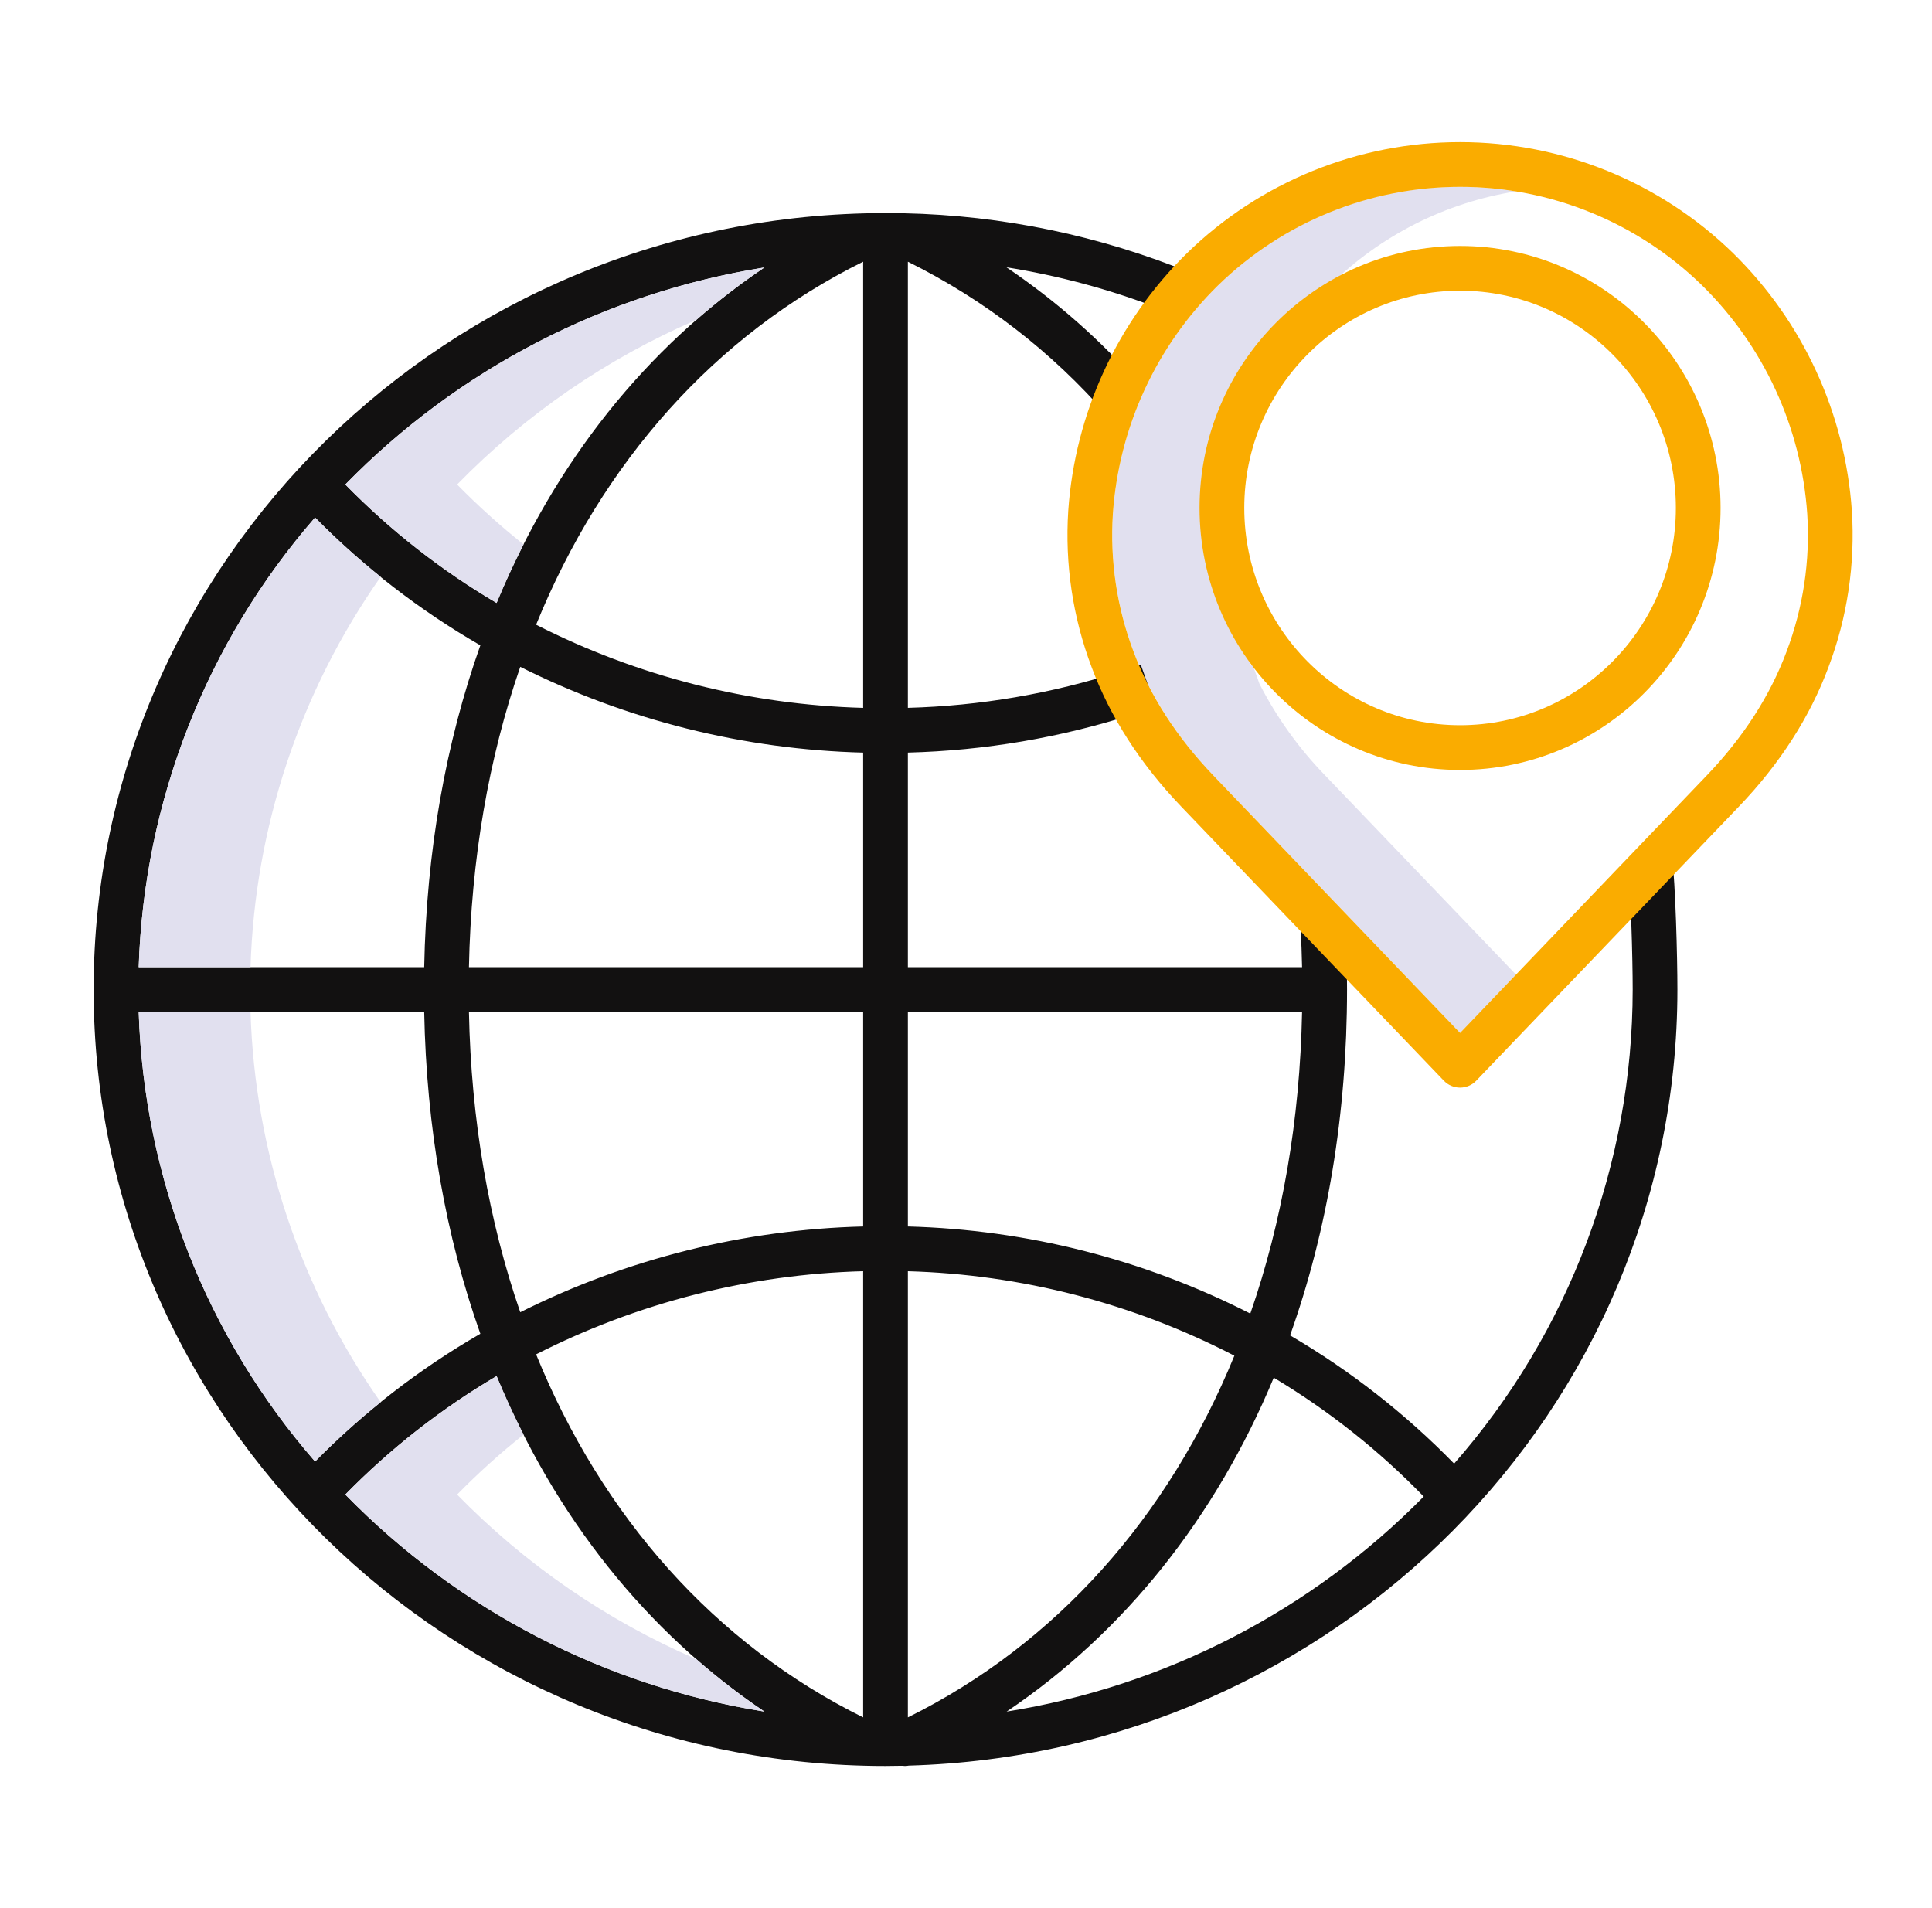 <?xml version="1.0" encoding="UTF-8"?> <svg xmlns="http://www.w3.org/2000/svg" width="81" height="80" viewBox="0 0 81 80" fill="none"> <path d="M55.561 32.514C54.455 31.377 53.526 30.081 52.803 28.669L52.515 27.861C52.491 27.869 52.465 27.878 52.441 27.887C52.361 27.699 52.285 27.512 52.215 27.322C51.515 25.48 51.219 23.509 51.346 21.543C51.596 17.914 53.167 14.503 55.764 11.956C57.888 9.864 60.613 8.489 63.558 8.023C62.783 7.898 61.999 7.835 61.214 7.834C57.423 7.816 53.779 9.298 51.076 11.956C48.48 14.503 46.909 17.914 46.66 21.543C46.532 23.509 46.829 25.48 47.528 27.322C47.598 27.511 47.675 27.699 47.754 27.887C47.779 27.878 47.804 27.869 47.828 27.861L48.116 28.669C48.839 30.081 49.769 31.377 50.874 32.514L61.215 43.308L63.559 40.861L55.561 32.514Z" fill="#E1E0EF"></path> <path d="M37.125 74.042C37.356 74.042 37.586 74.037 37.816 74.033C37.857 74.039 37.899 74.042 37.941 74.042C37.995 74.041 38.048 74.036 38.102 74.026C55.959 73.518 70.326 59.117 70.326 41.487C70.326 40.144 70.248 37.099 70.094 35.819L68.232 36.044C68.374 37.216 68.451 40.254 68.451 41.487C68.447 48.802 65.787 55.866 60.965 61.365C58.924 59.273 56.611 57.464 54.087 55.987C55.647 51.615 56.475 46.727 56.475 41.487C56.475 40.597 56.45 39.699 56.401 38.82C56.395 38.697 56.365 38.575 56.312 38.464C56.259 38.352 56.184 38.252 56.093 38.169C56.001 38.086 55.893 38.022 55.776 37.981C55.66 37.94 55.536 37.922 55.413 37.929C55.289 37.936 55.168 37.967 55.057 38.021C54.946 38.075 54.846 38.151 54.764 38.243C54.682 38.336 54.619 38.443 54.578 38.56C54.538 38.677 54.522 38.801 54.529 38.925C54.559 39.461 54.579 40.005 54.59 40.55H38.063V31.553C41.284 31.47 44.477 30.926 47.544 29.937C47.85 29.838 48.157 29.734 48.456 29.627L47.827 27.861C47.545 27.962 47.255 28.06 46.967 28.153C44.086 29.082 41.088 29.595 38.063 29.677V10.973C41.252 12.552 44.097 14.748 46.433 17.433L47.844 16.198C46.186 14.296 44.287 12.619 42.196 11.207C44.366 11.553 46.494 12.123 48.545 12.911L48.719 12.978L49.4 11.231L49.217 11.16C45.357 9.681 41.258 8.927 37.125 8.934C18.819 8.934 3.925 23.537 3.925 41.488C3.925 59.438 18.819 74.042 37.125 74.042ZM14.478 62.662C16.364 60.734 18.496 59.064 20.82 57.695C23.255 63.577 27.081 68.415 32.048 71.761C25.366 70.694 19.205 67.504 14.478 62.662V62.662ZM20.139 27.056C18.687 31.148 17.878 35.692 17.785 40.55H5.815C6.035 33.602 8.647 26.944 13.209 21.699C15.266 23.789 17.598 25.591 20.139 27.056V27.056ZM36.188 72.004C29.96 68.919 25.247 63.588 22.476 56.783C26.731 54.617 31.415 53.426 36.188 53.297V72.004ZM38.063 53.298C42.834 53.433 47.514 54.644 51.752 56.839C48.978 63.617 44.274 68.927 38.063 72.004V53.298ZM36.188 51.422C31.19 51.549 26.281 52.777 21.812 55.017C20.49 51.194 19.75 46.955 19.661 42.425H36.188V51.422ZM17.785 42.425C17.878 47.283 18.687 51.827 20.139 55.92C17.598 57.385 15.266 59.187 13.209 61.277C8.647 56.032 6.035 49.373 5.815 42.425H17.785ZM59.69 62.745C54.973 67.54 48.845 70.7 42.203 71.761C47.151 68.428 50.967 63.613 53.403 57.761C55.707 59.141 57.821 60.816 59.69 62.745V62.745ZM54.59 42.425C54.5 46.977 53.755 51.234 52.42 55.073C47.966 52.803 43.061 51.555 38.063 51.422V42.425H54.59ZM19.661 40.55C19.75 36.02 20.49 31.782 21.812 27.958C26.281 30.198 31.19 31.426 36.188 31.554V40.55H19.661ZM22.476 26.192C25.247 19.387 29.96 14.057 36.188 10.972V29.678C31.415 29.549 26.731 28.358 22.476 26.192V26.192ZM32.048 11.214C27.082 14.56 23.255 19.399 20.82 25.28C18.496 23.911 16.364 22.241 14.478 20.314C19.205 15.472 25.366 12.281 32.048 11.214V11.214Z" fill="#121111"></path> <path d="M72.667 10.619C69.603 7.631 65.493 5.958 61.214 5.958C56.934 5.958 52.824 7.631 49.76 10.619C46.837 13.488 45.068 17.329 44.787 21.415C44.642 23.647 44.976 25.884 45.769 27.976C46.545 30.061 47.807 32.025 49.519 33.812L60.536 45.312C60.624 45.403 60.729 45.476 60.845 45.525C60.962 45.575 61.087 45.6 61.213 45.6C61.34 45.6 61.465 45.575 61.581 45.525C61.698 45.476 61.803 45.403 61.89 45.312L72.908 33.812C74.62 32.025 75.882 30.061 76.658 27.976C77.451 25.885 77.785 23.647 77.64 21.415C77.359 17.329 75.59 13.488 72.667 10.619V10.619ZM74.901 27.323C74.214 29.166 73.089 30.914 71.554 32.515L61.214 43.308L50.873 32.515C49.339 30.914 48.213 29.167 47.526 27.323C46.827 25.48 46.531 23.51 46.658 21.544C46.908 17.915 48.479 14.504 51.076 11.957C53.788 9.314 57.426 7.834 61.214 7.834C65.001 7.834 68.639 9.314 71.352 11.957C73.948 14.504 75.52 17.915 75.769 21.544C75.896 23.51 75.6 25.48 74.901 27.322V27.323Z" fill="#FAAC00"></path> <path d="M61.214 10.312C55.192 10.312 50.292 15.24 50.292 21.297C50.292 27.354 55.191 32.281 61.214 32.281C67.237 32.281 72.136 27.354 72.136 21.297C72.136 15.24 67.236 10.312 61.214 10.312ZM61.214 30.405C56.226 30.405 52.167 26.319 52.167 21.296C52.167 16.273 56.226 12.188 61.214 12.188C66.202 12.188 70.261 16.274 70.261 21.297C70.261 26.32 66.202 30.405 61.214 30.405Z" fill="#FAAC00"></path> <path d="M19.165 20.314C22.027 17.381 25.435 15.036 29.196 13.411C30.1 12.62 31.053 11.886 32.048 11.214C25.366 12.281 19.205 15.472 14.477 20.314C16.364 22.241 18.496 23.911 20.82 25.28C21.168 24.44 21.547 23.624 21.951 22.827C20.971 22.047 20.041 21.208 19.165 20.314V20.314Z" fill="#E1E0EF"></path> <path d="M13.209 21.698C8.647 26.944 6.035 33.602 5.815 40.55H10.503C10.684 34.679 12.581 28.99 15.96 24.185C14.996 23.41 14.077 22.58 13.209 21.698V21.698Z" fill="#E1E0EF"></path> <path d="M10.503 42.425H5.815C6.035 49.373 8.647 56.032 13.209 61.276C14.077 60.395 14.996 59.565 15.96 58.79C12.581 53.985 10.684 48.296 10.503 42.425V42.425Z" fill="#E1E0EF"></path> <path d="M19.165 62.662C20.041 61.767 20.971 60.927 21.951 60.148C21.547 59.351 21.168 58.535 20.82 57.695C18.496 59.063 16.364 60.734 14.477 62.661C19.205 67.503 25.366 70.694 32.048 71.761C31.052 71.089 30.1 70.355 29.196 69.564C25.435 67.938 22.027 65.594 19.165 62.662V62.662Z" fill="#E1E0EF"></path> </svg> 